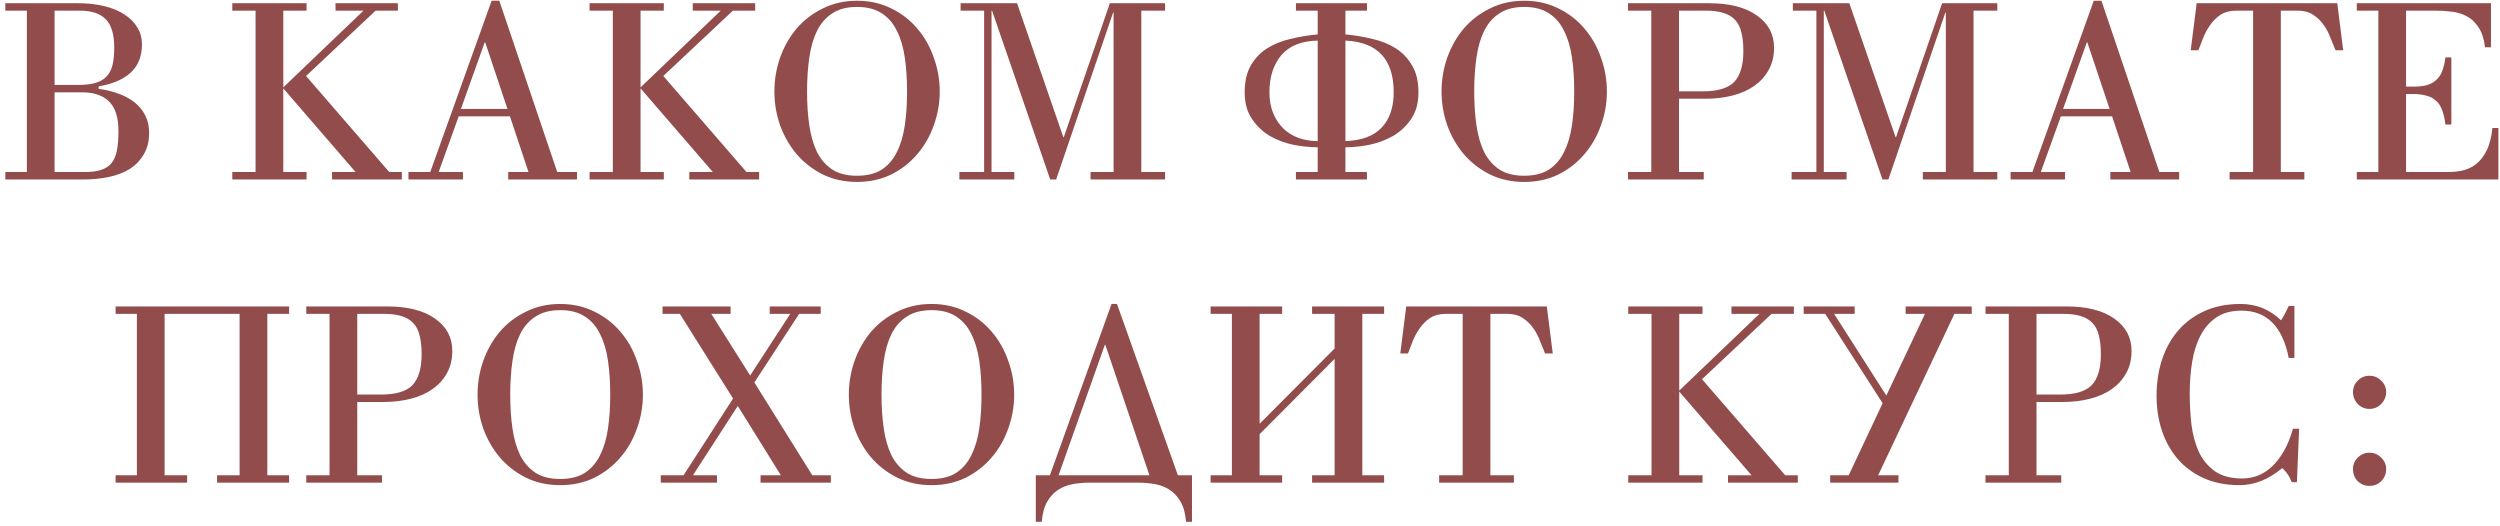 <?xml version="1.0" encoding="UTF-8"?> <svg xmlns="http://www.w3.org/2000/svg" width="404" height="85" viewBox="0 0 404 85" fill="none"> <path d="M8.82 13.72H12.7C13.793 13.72 14.7 13.613 15.42 13.4C16.167 13.187 16.767 12.84 17.22 12.36C17.674 11.88 17.994 11.267 18.18 10.52C18.367 9.747 18.46 8.813 18.46 7.72C18.46 5.533 17.994 3.987 17.06 3.08C16.154 2.173 14.767 1.72 12.9 1.72H8.82V13.72ZM8.82 27.8H13.7C14.793 27.8 15.687 27.68 16.38 27.44C17.1 27.2 17.66 26.827 18.06 26.32C18.46 25.787 18.74 25.107 18.9 24.28C19.06 23.427 19.14 22.387 19.14 21.16C19.14 19 18.647 17.427 17.66 16.44C16.674 15.427 15.194 14.92 13.22 14.92H8.82V27.8ZM12.62 0.52C14.194 0.52 15.62 0.68 16.9 1C18.18 1.32 19.26 1.773 20.14 2.36C21.047 2.947 21.74 3.653 22.22 4.48C22.7 5.28 22.94 6.173 22.94 7.16C22.94 9.08 22.34 10.6 21.14 11.72C19.967 12.813 18.233 13.56 15.94 13.96V14.36C17.14 14.52 18.233 14.787 19.22 15.16C20.233 15.533 21.1 16.013 21.82 16.6C22.54 17.187 23.1 17.893 23.5 18.72C23.9 19.52 24.1 20.44 24.1 21.48C24.1 22.84 23.807 24 23.22 24.96C22.66 25.92 21.9 26.707 20.94 27.32C19.98 27.907 18.86 28.333 17.58 28.6C16.3 28.867 14.967 29 13.58 29H0.86V27.8H4.34V1.72H0.86V0.52H12.62ZM37.54 29V27.8H41.3V1.72H37.54V0.52H49.54V1.72H45.78V14.12L58.74 1.72H54.22V0.52H64.3V1.72H60.7L49.46 12.28L62.9 27.8H64.94V29H53.66V27.8H57.46L45.78 14.28V27.8H49.54V29H37.54ZM78.407 6.84H78.327L74.487 17.6H82.007L78.407 6.84ZM66.007 29V27.8H69.527L79.447 0.12H80.687L90.047 27.8H93.247V29H82.127V27.8H85.407L82.407 18.8H74.127L70.887 27.8H74.807V29H66.007ZM95.274 29V27.8H99.034V1.72H95.274V0.52H107.274V1.72H103.514V14.12L116.474 1.72H111.954V0.52H122.034V1.72H118.434L107.194 12.28L120.634 27.8H122.674V29H111.394V27.8H115.194L103.514 14.28V27.8H107.274V29H95.274ZM138.501 28.4C140.128 28.4 141.461 28.067 142.501 27.4C143.541 26.707 144.355 25.76 144.941 24.56C145.555 23.333 145.981 21.893 146.221 20.24C146.461 18.587 146.581 16.773 146.581 14.8C146.581 12.8 146.461 10.973 146.221 9.32C145.981 7.64 145.555 6.2 144.941 5C144.355 3.773 143.541 2.827 142.501 2.16C141.461 1.467 140.128 1.12 138.501 1.12C136.875 1.12 135.541 1.467 134.501 2.16C133.461 2.827 132.635 3.773 132.021 5C131.435 6.2 131.021 7.64 130.781 9.32C130.541 10.973 130.421 12.8 130.421 14.8C130.421 16.773 130.541 18.587 130.781 20.24C131.021 21.893 131.435 23.333 132.021 24.56C132.635 25.76 133.461 26.707 134.501 27.4C135.541 28.067 136.875 28.4 138.501 28.4ZM138.501 29.4C136.475 29.4 134.635 29 132.981 28.2C131.328 27.373 129.915 26.28 128.741 24.92C127.595 23.56 126.701 22 126.061 20.24C125.448 18.48 125.141 16.667 125.141 14.8C125.141 12.907 125.448 11.08 126.061 9.32C126.701 7.533 127.595 5.96 128.741 4.6C129.915 3.24 131.328 2.16 132.981 1.36C134.635 0.533 136.475 0.12 138.501 0.12C140.528 0.12 142.368 0.533 144.021 1.36C145.675 2.16 147.075 3.24 148.221 4.6C149.395 5.96 150.288 7.533 150.901 9.32C151.541 11.08 151.861 12.907 151.861 14.8C151.861 16.667 151.541 18.48 150.901 20.24C150.288 22 149.395 23.56 148.221 24.92C147.075 26.28 145.675 27.373 144.021 28.2C142.368 29 140.528 29.4 138.501 29.4ZM155.034 29V27.8H159.034V1.72H155.234V0.52H164.354L171.834 22.16H171.914L179.354 0.52H188.274V1.72H184.434V27.8H188.274V29H176.234V27.8H179.954V2.04H179.874L170.674 29H169.714L160.314 1.72H160.234V27.8H163.914V29H155.034ZM217.421 22.8C220.008 22.72 221.954 22 223.261 20.64C224.568 19.253 225.221 17.347 225.221 14.92C225.221 9.587 222.621 6.8 217.421 6.56V22.8ZM212.941 6.56C210.328 6.613 208.368 7.4 207.061 8.92C205.781 10.44 205.141 12.44 205.141 14.92C205.141 16.173 205.341 17.293 205.741 18.28C206.141 19.24 206.688 20.067 207.381 20.76C208.074 21.427 208.888 21.933 209.821 22.28C210.781 22.627 211.821 22.8 212.941 22.8V6.56ZM220.901 0.52V1.72H217.421V5.56C218.888 5.693 220.328 5.933 221.741 6.28C223.181 6.6 224.448 7.107 225.541 7.8C226.634 8.493 227.514 9.413 228.181 10.56C228.874 11.707 229.221 13.16 229.221 14.92C229.221 16.627 228.834 18.053 228.061 19.2C227.288 20.347 226.314 21.267 225.141 21.96C223.968 22.627 222.688 23.107 221.301 23.4C219.941 23.667 218.648 23.8 217.421 23.8V27.8H220.901V29H209.421V27.8H212.941V23.8C211.714 23.8 210.408 23.667 209.021 23.4C207.634 23.107 206.354 22.627 205.181 21.96C204.034 21.267 203.074 20.347 202.301 19.2C201.528 18.053 201.141 16.627 201.141 14.92C201.141 13.16 201.474 11.707 202.141 10.56C202.808 9.413 203.688 8.493 204.781 7.8C205.901 7.107 207.168 6.6 208.581 6.28C209.994 5.933 211.448 5.693 212.941 5.56V1.72H209.421V0.52H220.901ZM246.314 28.4C247.941 28.4 249.274 28.067 250.314 27.4C251.354 26.707 252.167 25.76 252.754 24.56C253.367 23.333 253.794 21.893 254.034 20.24C254.274 18.587 254.394 16.773 254.394 14.8C254.394 12.8 254.274 10.973 254.034 9.32C253.794 7.64 253.367 6.2 252.754 5C252.167 3.773 251.354 2.827 250.314 2.16C249.274 1.467 247.941 1.12 246.314 1.12C244.687 1.12 243.354 1.467 242.314 2.16C241.274 2.827 240.447 3.773 239.834 5C239.247 6.2 238.834 7.64 238.594 9.32C238.354 10.973 238.234 12.8 238.234 14.8C238.234 16.773 238.354 18.587 238.594 20.24C238.834 21.893 239.247 23.333 239.834 24.56C240.447 25.76 241.274 26.707 242.314 27.4C243.354 28.067 244.687 28.4 246.314 28.4ZM246.314 29.4C244.287 29.4 242.447 29 240.794 28.2C239.141 27.373 237.727 26.28 236.554 24.92C235.407 23.56 234.514 22 233.874 20.24C233.261 18.48 232.954 16.667 232.954 14.8C232.954 12.907 233.261 11.08 233.874 9.32C234.514 7.533 235.407 5.96 236.554 4.6C237.727 3.24 239.141 2.16 240.794 1.36C242.447 0.533 244.287 0.12 246.314 0.12C248.341 0.12 250.181 0.533 251.834 1.36C253.487 2.16 254.887 3.24 256.034 4.6C257.207 5.96 258.101 7.533 258.714 9.32C259.354 11.08 259.674 12.907 259.674 14.8C259.674 16.667 259.354 18.48 258.714 20.24C258.101 22 257.207 23.56 256.034 24.92C254.887 26.28 253.487 27.373 251.834 28.2C250.181 29 248.341 29.4 246.314 29.4ZM271.327 14.76H275.167C277.567 14.76 279.26 14.253 280.247 13.24C281.233 12.2 281.727 10.533 281.727 8.24C281.727 7.067 281.62 6.067 281.407 5.24C281.22 4.413 280.887 3.747 280.407 3.24C279.927 2.707 279.287 2.32 278.487 2.08C277.713 1.84 276.753 1.72 275.607 1.72H271.327V14.76ZM263.087 29V27.8H266.847V1.72H263.087V0.52H276.167C279.473 0.52 282.047 1.173 283.887 2.48C285.753 3.787 286.687 5.533 286.687 7.72C286.687 9.08 286.393 10.28 285.807 11.32C285.247 12.333 284.473 13.187 283.487 13.88C282.5 14.573 281.327 15.093 279.967 15.44C278.607 15.787 277.153 15.96 275.607 15.96H271.327V27.8H275.327V29H263.087ZM289.526 29V27.8H293.526V1.72H289.726V0.52H298.846L306.326 22.16H306.406L313.846 0.52H322.766V1.72H318.926V27.8H322.766V29H310.726V27.8H314.446V2.04H314.366L305.166 29H304.206L294.806 1.72H294.726V27.8H298.406V29H289.526ZM337.313 6.84H337.233L333.393 17.6H340.913L337.313 6.84ZM324.913 29V27.8H328.433L338.353 0.12H339.593L348.953 27.8H352.153V29H341.033V27.8H344.313L341.313 18.8H333.033L329.793 27.8H333.713V29H324.913ZM360.3 29V27.8H364.1V1.72H361.38C360.367 1.72 359.514 1.947 358.82 2.4C358.154 2.853 357.594 3.413 357.14 4.08C356.687 4.72 356.314 5.413 356.02 6.16C355.754 6.88 355.5 7.533 355.26 8.12H354.02L354.98 0.52H377.7L378.66 8.12H377.42C377.18 7.533 376.914 6.88 376.62 6.16C376.354 5.413 375.994 4.72 375.54 4.08C375.087 3.413 374.514 2.853 373.82 2.4C373.154 1.947 372.314 1.72 371.3 1.72H368.58V27.8H372.38V29H360.3ZM380.86 29V27.8H384.34V1.72H380.86V0.52H402.54V7.64H401.58C401.42 6.28 401.073 5.213 400.54 4.44C400.033 3.64 399.407 3.04 398.66 2.64C397.913 2.24 397.087 1.987 396.18 1.88C395.3 1.773 394.407 1.72 393.5 1.72H388.82V14H389.98C390.833 14 391.567 13.92 392.18 13.76C392.793 13.573 393.3 13.293 393.7 12.92C394.127 12.547 394.447 12.067 394.66 11.48C394.9 10.867 395.073 10.133 395.18 9.28H396.14V20.12H395.18C395.073 19.213 394.9 18.453 394.66 17.84C394.447 17.2 394.127 16.693 393.7 16.32C393.3 15.92 392.793 15.64 392.18 15.48C391.567 15.293 390.833 15.2 389.98 15.2H388.82V27.8H395.54C396.367 27.8 397.167 27.72 397.94 27.56C398.74 27.373 399.473 27.027 400.14 26.52C400.807 25.987 401.367 25.267 401.82 24.36C402.3 23.427 402.62 22.2 402.78 20.68H403.74V29H380.86ZM18.68 78V76.8H22.12V50.72H18.68V49.52H46.72V50.72H43.2V76.8H46.72V78H35.08V76.8H38.72V50.72H26.6V76.8H30.24V78H18.68ZM57.733 63.76H61.573C63.973 63.76 65.666 63.253 66.653 62.24C67.64 61.2 68.133 59.533 68.133 57.24C68.133 56.067 68.026 55.067 67.813 54.24C67.626 53.413 67.293 52.747 66.813 52.24C66.333 51.707 65.693 51.32 64.893 51.08C64.12 50.84 63.16 50.72 62.013 50.72H57.733V63.76ZM49.493 78V76.8H53.253V50.72H49.493V49.52H62.573C65.88 49.52 68.453 50.173 70.293 51.48C72.16 52.787 73.093 54.533 73.093 56.72C73.093 58.08 72.8 59.28 72.213 60.32C71.653 61.333 70.88 62.187 69.893 62.88C68.906 63.573 67.733 64.093 66.373 64.44C65.013 64.787 63.56 64.96 62.013 64.96H57.733V76.8H61.733V78H49.493ZM90.533 77.4C92.159 77.4 93.493 77.067 94.533 76.4C95.573 75.707 96.386 74.76 96.973 73.56C97.586 72.333 98.013 70.893 98.253 69.24C98.493 67.587 98.613 65.773 98.613 63.8C98.613 61.8 98.493 59.973 98.253 58.32C98.013 56.64 97.586 55.2 96.973 54C96.386 52.773 95.573 51.827 94.533 51.16C93.493 50.467 92.159 50.12 90.533 50.12C88.906 50.12 87.573 50.467 86.533 51.16C85.493 51.827 84.666 52.773 84.053 54C83.466 55.2 83.053 56.64 82.813 58.32C82.573 59.973 82.453 61.8 82.453 63.8C82.453 65.773 82.573 67.587 82.813 69.24C83.053 70.893 83.466 72.333 84.053 73.56C84.666 74.76 85.493 75.707 86.533 76.4C87.573 77.067 88.906 77.4 90.533 77.4ZM90.533 78.4C88.506 78.4 86.666 78 85.013 77.2C83.359 76.373 81.946 75.28 80.773 73.92C79.626 72.56 78.733 71 78.093 69.24C77.479 67.48 77.173 65.667 77.173 63.8C77.173 61.907 77.479 60.08 78.093 58.32C78.733 56.533 79.626 54.96 80.773 53.6C81.946 52.24 83.359 51.16 85.013 50.36C86.666 49.533 88.506 49.12 90.533 49.12C92.559 49.12 94.399 49.533 96.053 50.36C97.706 51.16 99.106 52.24 100.253 53.6C101.426 54.96 102.319 56.533 102.933 58.32C103.573 60.08 103.893 61.907 103.893 63.8C103.893 65.667 103.573 67.48 102.933 69.24C102.319 71 101.426 72.56 100.253 73.92C99.106 75.28 97.706 76.373 96.053 77.2C94.399 78 92.559 78.4 90.533 78.4ZM106.785 78V76.8H110.465L118.465 64.4L109.865 50.72H107.065V49.52H118.065V50.72H114.945L121.225 60.68L127.705 50.72H124.385V49.52H132.625V50.72H129.145L121.905 61.8L131.265 76.8H134.265V78H122.905V76.8H126.185L119.225 65.6L111.985 76.8H115.865V78H106.785ZM150.533 77.4C152.159 77.4 153.493 77.067 154.533 76.4C155.573 75.707 156.386 74.76 156.973 73.56C157.586 72.333 158.013 70.893 158.253 69.24C158.493 67.587 158.613 65.773 158.613 63.8C158.613 61.8 158.493 59.973 158.253 58.32C158.013 56.64 157.586 55.2 156.973 54C156.386 52.773 155.573 51.827 154.533 51.16C153.493 50.467 152.159 50.12 150.533 50.12C148.906 50.12 147.573 50.467 146.533 51.16C145.493 51.827 144.666 52.773 144.053 54C143.466 55.2 143.053 56.64 142.813 58.32C142.573 59.973 142.453 61.8 142.453 63.8C142.453 65.773 142.573 67.587 142.813 69.24C143.053 70.893 143.466 72.333 144.053 73.56C144.666 74.76 145.493 75.707 146.533 76.4C147.573 77.067 148.906 77.4 150.533 77.4ZM150.533 78.4C148.506 78.4 146.666 78 145.013 77.2C143.359 76.373 141.946 75.28 140.773 73.92C139.626 72.56 138.733 71 138.093 69.24C137.479 67.48 137.173 65.667 137.173 63.8C137.173 61.907 137.479 60.08 138.093 58.32C138.733 56.533 139.626 54.96 140.773 53.6C141.946 52.24 143.359 51.16 145.013 50.36C146.666 49.533 148.506 49.12 150.533 49.12C152.559 49.12 154.399 49.533 156.053 50.36C157.706 51.16 159.106 52.24 160.253 53.6C161.426 54.96 162.319 56.533 162.933 58.32C163.573 60.08 163.893 61.907 163.893 63.8C163.893 65.667 163.573 67.48 162.933 69.24C162.319 71 161.426 72.56 160.253 73.92C159.106 75.28 157.706 76.373 156.053 77.2C154.399 78 152.559 78.4 150.533 78.4ZM192.625 76.8V84.32H191.665C191.559 82.987 191.265 81.907 190.785 81.08C190.305 80.253 189.719 79.613 189.025 79.16C188.332 78.707 187.545 78.4 186.665 78.24C185.785 78.08 184.892 78 183.985 78H176.025C175.119 78 174.225 78.08 173.345 78.24C172.465 78.4 171.679 78.707 170.985 79.16C170.292 79.613 169.705 80.253 169.225 81.08C168.745 81.907 168.452 82.987 168.345 84.32H167.385V76.8H169.665L179.625 49.12H180.505L190.345 76.8H192.625ZM178.625 55.72H178.545L171.065 76.8H185.745L178.625 55.72ZM215.673 56.32V50.72H212.033V49.52H223.673V50.72H220.153V76.8H223.673V78H212.033V76.8H215.673V58L203.553 70.16V76.8H207.193V78H195.633V76.8H199.073V50.72H195.633V49.52H207.193V50.72H203.553V68.48L215.673 56.32ZM232.566 78V76.8H236.366V50.72H233.646C232.633 50.72 231.779 50.947 231.086 51.4C230.419 51.853 229.859 52.413 229.406 53.08C228.953 53.72 228.579 54.413 228.286 55.16C228.019 55.88 227.766 56.533 227.526 57.12H226.286L227.246 49.52H249.966L250.926 57.12H249.686C249.446 56.533 249.179 55.88 248.886 55.16C248.619 54.413 248.259 53.72 247.806 53.08C247.353 52.413 246.779 51.853 246.086 51.4C245.419 50.947 244.579 50.72 243.566 50.72H240.846V76.8H244.646V78H232.566ZM263.126 78V76.8H266.886V50.72H263.126V49.52H275.126V50.72H271.366V63.12L284.326 50.72H279.806V49.52H289.886V50.72H286.286L275.046 61.28L288.486 76.8H290.526V78H279.246V76.8H283.046L271.366 63.28V76.8H275.126V78H263.126ZM311.073 50.72H307.953V49.52H318.633V50.72H315.833L303.513 76.8H306.793V78H295.753V76.8H298.753L304.233 65.16L294.953 50.72H291.473V49.52H299.713V50.72H296.393L304.833 63.92L311.073 50.72ZM329.1 63.76H332.94C335.34 63.76 337.033 63.253 338.02 62.24C339.007 61.2 339.5 59.533 339.5 57.24C339.5 56.067 339.393 55.067 339.18 54.24C338.993 53.413 338.66 52.747 338.18 52.24C337.7 51.707 337.06 51.32 336.26 51.08C335.487 50.84 334.527 50.72 333.38 50.72H329.1V63.76ZM320.86 78V76.8H324.62V50.72H320.86V49.52H333.94C337.247 49.52 339.82 50.173 341.66 51.48C343.527 52.787 344.46 54.533 344.46 56.72C344.46 58.08 344.167 59.28 343.58 60.32C343.02 61.333 342.247 62.187 341.26 62.88C340.273 63.573 339.1 64.093 337.74 64.44C336.38 64.787 334.927 64.96 333.38 64.96H329.1V76.8H333.1V78H320.86ZM370.78 57.84H369.86C368.847 52.747 366.3 50.2 362.22 50.2C360.593 50.2 359.247 50.56 358.18 51.28C357.113 52 356.26 52.973 355.62 54.2C354.98 55.4 354.527 56.813 354.26 58.44C353.993 60.067 353.86 61.787 353.86 63.6C353.86 65.307 353.953 66.987 354.14 68.64C354.353 70.267 354.753 71.733 355.34 73.04C355.953 74.32 356.82 75.36 357.94 76.16C359.06 76.933 360.527 77.32 362.34 77.32C363.193 77.32 364.02 77.173 364.82 76.88C365.647 76.56 366.407 76.08 367.1 75.44C367.82 74.773 368.473 73.933 369.06 72.92C369.647 71.907 370.14 70.693 370.54 69.28H371.54L371.18 77.92H370.34C370.047 77.067 369.54 76.307 368.82 75.64C366.607 77.48 364.313 78.4 361.94 78.4C359.753 78.4 357.82 78.027 356.14 77.28C354.487 76.533 353.087 75.507 351.94 74.2C350.82 72.893 349.967 71.373 349.38 69.64C348.793 67.88 348.5 66 348.5 64C348.5 61.947 348.78 60.027 349.34 58.24C349.927 56.427 350.78 54.853 351.9 53.52C353.047 52.16 354.46 51.093 356.14 50.32C357.847 49.52 359.833 49.12 362.1 49.12C364.607 49.12 366.78 50 368.62 51.76C368.913 51.307 369.153 50.893 369.34 50.52C369.527 50.147 369.7 49.787 369.86 49.44H370.78V57.84ZM380.244 75.8C380.244 75.08 380.497 74.467 381.004 73.96C381.537 73.427 382.164 73.16 382.884 73.16C383.657 73.16 384.297 73.427 384.804 73.96C385.337 74.467 385.604 75.08 385.604 75.8C385.604 76.573 385.337 77.227 384.804 77.76C384.297 78.267 383.657 78.52 382.884 78.52C382.164 78.52 381.537 78.267 381.004 77.76C380.497 77.227 380.244 76.573 380.244 75.8ZM380.244 63.36C380.244 62.64 380.497 62.027 381.004 61.52C381.537 60.987 382.164 60.72 382.884 60.72C383.657 60.72 384.297 60.987 384.804 61.52C385.337 62.027 385.604 62.64 385.604 63.36C385.604 64.08 385.337 64.72 384.804 65.28C384.297 65.813 383.657 66.08 382.884 66.08C382.164 66.08 381.537 65.813 381.004 65.28C380.497 64.72 380.244 64.08 380.244 63.36Z" fill="#934C4C"></path> </svg> 